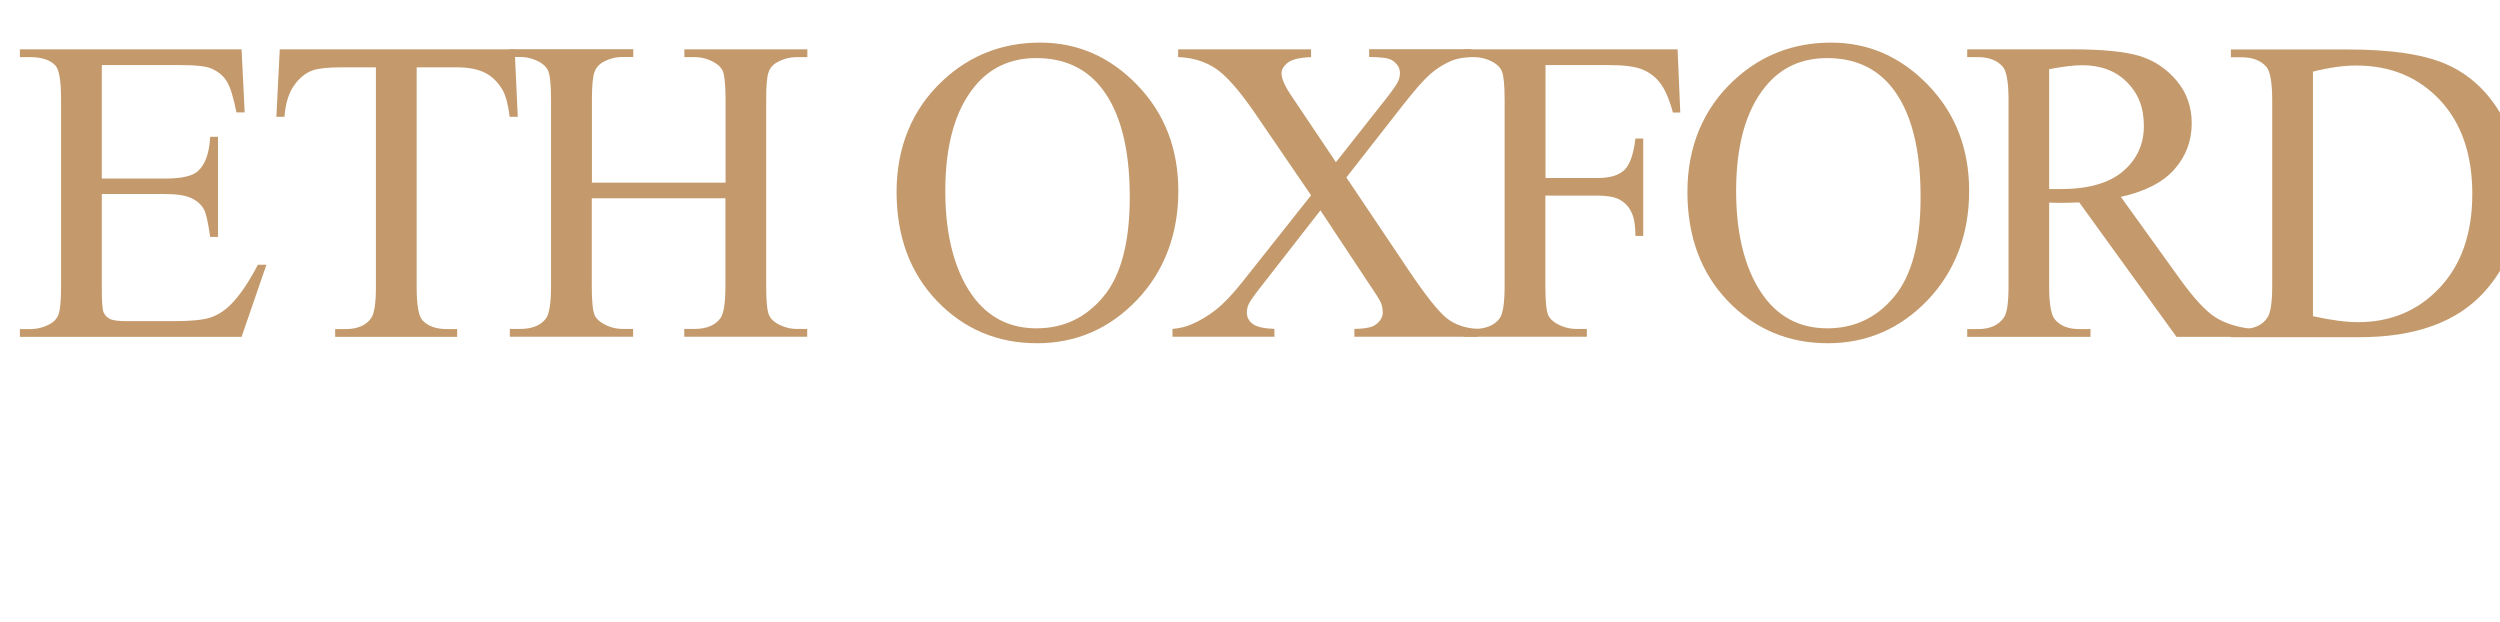 <svg width="744" height="185" viewBox="0 0 744 185" fill="none" xmlns="http://www.w3.org/2000/svg">
<g filter="url(#filter0_d_2222_1614)">
<path d="M24.385 6.649V40.459H43.192C48.052 40.459 51.349 39.74 52.955 38.261C55.153 36.317 56.378 32.936 56.632 28.034H58.956V57.829H56.632C56.04 53.645 55.448 50.982 54.857 49.799C54.096 48.32 52.87 47.178 51.138 46.333C49.405 45.488 46.742 45.065 43.192 45.065H24.385V73.297C24.385 77.1 24.555 79.382 24.893 80.228C25.231 81.031 25.822 81.707 26.668 82.172C27.513 82.637 29.119 82.89 31.443 82.89H45.981C50.8 82.89 54.349 82.552 56.505 81.876C58.703 81.2 60.816 79.89 62.802 77.903C65.422 75.283 68.085 71.353 70.832 66.112H73.368L65.972 87.581H0V85.257H3.043C5.072 85.257 6.973 84.792 8.791 83.82C10.143 83.144 11.073 82.13 11.538 80.777C12.002 79.425 12.256 76.678 12.256 72.494V16.876C12.256 11.467 11.707 8.086 10.608 6.86C9.086 5.17 6.551 4.324 3.043 4.324H0V2H65.972L66.901 20.765H64.45C63.563 16.242 62.591 13.157 61.534 11.467C60.478 9.776 58.872 8.508 56.758 7.621C55.068 6.987 52.11 6.691 47.841 6.691H24.343L24.385 6.649Z" fill="#C49A6C"/>
<path d="M147.244 2L148.174 22.075H145.765C145.3 18.525 144.666 16.031 143.863 14.51C142.553 12.059 140.821 10.283 138.665 9.1C136.51 7.959 133.636 7.367 130.128 7.367H118.083V72.747C118.083 77.988 118.633 81.284 119.774 82.594C121.38 84.37 123.831 85.257 127.17 85.257H130.128V87.581H93.825V85.257H96.868C100.502 85.257 103.038 84.158 104.559 81.96C105.489 80.608 105.954 77.523 105.954 72.747V7.367H95.684C91.669 7.367 88.838 7.663 87.147 8.255C84.95 9.058 83.09 10.579 81.526 12.861C79.963 15.144 79.033 18.186 78.737 22.075H76.328L77.342 2H147.202H147.244Z" fill="#C49A6C"/>
<path d="M170.24 41.68H210.009V17.21C210.009 12.815 209.756 9.941 209.206 8.546C208.784 7.49 207.896 6.602 206.544 5.841C204.726 4.827 202.825 4.32 200.796 4.32H197.753V1.995H234.352V4.32H231.309C229.281 4.32 227.379 4.785 225.562 5.757C224.209 6.433 223.28 7.447 222.815 8.8C222.308 10.152 222.096 12.941 222.096 17.168V72.405C222.096 76.758 222.35 79.589 222.899 80.984C223.322 82.04 224.167 82.928 225.477 83.689C227.337 84.703 229.281 85.21 231.267 85.21H234.31V87.534H197.711V85.21H200.754C204.261 85.21 206.797 84.196 208.403 82.125C209.46 80.773 209.967 77.518 209.967 72.405V46.329H170.198V72.405C170.198 76.758 170.451 79.589 171.001 80.984C171.424 82.04 172.311 82.928 173.663 83.689C175.481 84.703 177.383 85.21 179.411 85.21H182.496V87.534H145.812V85.21H148.855C152.405 85.21 154.941 84.196 156.547 82.125C157.561 80.773 158.069 77.518 158.069 72.405V17.168C158.069 12.772 157.815 9.898 157.266 8.504C156.843 7.447 155.998 6.56 154.688 5.799C152.828 4.785 150.884 4.278 148.898 4.278H145.855V1.953H182.539V4.278H179.453C177.425 4.278 175.523 4.742 173.706 5.714C172.396 6.391 171.508 7.405 171.001 8.757C170.494 10.11 170.24 12.899 170.24 17.125V41.595V41.68Z" fill="#C49A6C"/>
<path d="M303.676 0C314.791 0 324.427 4.226 332.541 12.636C340.698 21.089 344.755 31.612 344.755 44.206C344.755 56.801 340.655 68 332.457 76.579C324.258 85.159 314.326 89.47 302.662 89.47C290.997 89.47 280.981 85.286 272.951 76.918C264.921 68.55 260.906 57.688 260.906 44.418C260.906 31.147 265.513 19.737 274.811 11.157C282.84 3.719 292.476 0 303.634 0H303.676ZM302.492 4.607C294.843 4.607 288.673 7.438 284.066 13.144C278.318 20.201 275.402 30.556 275.402 44.206C275.402 57.857 278.403 68.93 284.362 76.453C288.969 82.158 295.012 85.032 302.535 85.032C310.565 85.032 317.2 81.905 322.44 75.608C327.681 69.353 330.301 59.463 330.301 45.939C330.301 31.317 327.427 20.37 321.637 13.186C316.988 7.48 310.607 4.607 302.45 4.607H302.492Z" fill="#C49A6C"/>
<path d="M394.779 40.158L413.163 67.544C418.235 75.109 422.039 79.885 424.49 81.914C426.941 83.9 430.068 84.999 433.872 85.21V87.534H397.146V85.21C399.597 85.168 401.415 84.914 402.556 84.449C403.443 84.069 404.162 83.477 404.753 82.717C405.303 81.956 405.599 81.153 405.599 80.35C405.599 79.378 405.429 78.406 405.049 77.434C404.753 76.715 403.612 74.856 401.584 71.897L387.045 49.921L369.126 72.912C367.224 75.363 366.083 76.969 365.703 77.814C365.322 78.617 365.153 79.505 365.153 80.35C365.153 81.702 365.703 82.801 366.844 83.689C367.985 84.576 370.14 85.083 373.352 85.21V87.534H343.008V85.21C345.163 84.999 347.023 84.576 348.544 83.9C351.165 82.801 353.616 81.322 355.982 79.462C358.349 77.603 361.012 74.771 364.055 70.925L384.256 45.441L367.393 20.76C362.787 14.082 358.899 9.687 355.729 7.616C352.517 5.545 348.84 4.447 344.698 4.32V1.995H384.256V4.32C380.875 4.447 378.593 4.996 377.325 5.968C376.099 6.94 375.465 7.997 375.465 9.18C375.465 10.744 376.48 13.026 378.508 15.984L391.652 35.594L406.866 16.322C408.641 14.04 409.698 12.476 410.121 11.631C410.501 10.786 410.712 9.941 410.712 9.053C410.712 8.166 410.459 7.405 409.952 6.729C409.318 5.841 408.515 5.207 407.543 4.869C406.571 4.531 404.584 4.32 401.541 4.278V1.953H431.886V4.278C429.477 4.404 427.533 4.785 426.011 5.419C423.729 6.391 421.658 7.701 419.756 9.349C417.855 10.997 415.192 14.04 411.727 18.436L394.737 40.158H394.779Z" fill="#C49A6C"/>
<path d="M454.029 6.649V40.29H469.624C473.216 40.29 475.837 39.487 477.485 37.923C479.133 36.359 480.232 33.232 480.781 28.541H483.106V57.533H480.781C480.781 54.194 480.316 51.785 479.471 50.221C478.668 48.658 477.527 47.517 476.048 46.714C474.611 45.953 472.456 45.53 469.582 45.53H453.987V72.409C453.987 76.762 454.241 79.594 454.79 80.989C455.213 82.045 456.1 82.933 457.452 83.693C459.312 84.708 461.256 85.215 463.242 85.215H466.328V87.539H429.602V85.215H432.644C436.195 85.215 438.73 84.2 440.336 82.13C441.351 80.777 441.858 77.523 441.858 72.409V17.13C441.858 12.777 441.604 9.945 441.055 8.551C440.632 7.494 439.787 6.607 438.477 5.846C436.659 4.832 434.715 4.324 432.687 4.324H429.644V2H493.333L494.136 20.807H491.939C490.84 16.792 489.572 13.876 488.135 12.016C486.698 10.157 484.881 8.804 482.768 7.959C480.655 7.114 477.358 6.691 472.878 6.691H453.987L454.029 6.649Z" fill="#C49A6C"/>
<path d="M539.027 0C550.142 0 559.778 4.226 567.893 12.636C576.049 21.089 580.106 31.612 580.106 44.206C580.106 56.801 576.007 68 567.808 76.579C559.609 85.159 549.678 89.47 538.013 89.47C526.349 89.47 516.332 85.286 508.303 76.918C500.273 68.55 496.258 57.688 496.258 44.418C496.258 31.147 500.864 19.737 510.162 11.157C518.192 3.719 527.828 0 539.027 0ZM537.844 4.607C530.195 4.607 524.024 7.438 519.418 13.144C513.67 20.201 510.754 30.556 510.754 44.206C510.754 57.857 513.754 68.93 519.713 76.453C524.32 82.158 530.364 85.032 537.886 85.032C545.916 85.032 552.551 81.905 557.792 75.608C563.032 69.31 565.653 59.463 565.653 45.939C565.653 31.317 562.779 20.37 556.989 13.186C552.34 7.48 545.958 4.607 537.802 4.607H537.844Z" fill="#C49A6C"/>
<path d="M664.682 87.581H641.818L612.868 47.559C610.713 47.643 608.98 47.686 607.628 47.686C607.079 47.686 606.487 47.686 605.853 47.686C605.219 47.686 604.585 47.643 603.909 47.601V72.451C603.909 77.819 604.501 81.2 605.684 82.468C607.29 84.327 609.699 85.257 612.868 85.257H616.207V87.581H579.523V85.257H582.735C586.37 85.257 588.948 84.074 590.512 81.707C591.399 80.397 591.822 77.312 591.822 72.409V17.13C591.822 11.763 591.23 8.382 590.047 7.114C588.399 5.254 585.947 4.324 582.735 4.324H579.523V2H610.713C619.8 2 626.519 2.676 630.83 3.986C635.141 5.296 638.818 7.748 641.818 11.298C644.819 14.848 646.34 19.074 646.34 24.019C646.34 29.259 644.608 33.866 641.184 37.712C637.761 41.6 632.436 44.305 625.251 45.911L642.917 70.465C646.974 76.086 650.44 79.847 653.314 81.707C656.23 83.567 659.991 84.75 664.682 85.257V87.581ZM603.909 43.586C604.712 43.586 605.388 43.586 605.98 43.586C606.571 43.586 607.036 43.586 607.417 43.586C615.573 43.586 621.744 41.811 625.885 38.303C630.027 34.753 632.098 30.274 632.098 24.779C632.098 19.285 630.407 15.101 627.069 11.763C623.73 8.424 619.292 6.733 613.798 6.733C611.347 6.733 608.051 7.114 603.909 7.917V43.502V43.586Z" fill="#C49A6C"/>
<path d="M657.992 87.586V85.262H661.204C664.839 85.262 667.375 84.121 668.896 81.796C669.826 80.401 670.291 77.274 670.291 72.456V17.177C670.291 11.852 669.699 8.471 668.516 7.161C666.867 5.301 664.416 4.371 661.204 4.371H657.992V2.047H692.817C705.622 2.047 715.342 3.484 722.02 6.4C728.697 9.316 734.065 14.134 738.122 20.938C742.179 27.7 744.208 35.519 744.208 44.436C744.208 56.354 740.573 66.286 733.346 74.273C725.232 83.191 712.849 87.671 696.24 87.671H657.992V87.586ZM682.42 81.416C687.745 82.599 692.225 83.191 695.859 83.191C705.622 83.191 713.736 79.767 720.16 72.921C726.584 66.075 729.838 56.777 729.838 45.028C729.838 33.279 726.626 23.896 720.16 17.05C713.736 10.246 705.453 6.823 695.352 6.823C691.549 6.823 687.238 7.414 682.42 8.64V81.416Z" fill="#C49A6C"/>
<path d="M2.518 157.646C2.389 157.516 2.324 157.273 2.324 156.917C2.324 156.463 2.389 156.236 2.518 156.236C2.81 156.236 3.199 156.204 3.685 156.139C4.171 156.042 4.625 155.912 5.046 155.75C5.468 155.588 5.711 155.426 5.776 155.264C5.905 154.81 5.986 154.227 6.019 153.514C6.083 152.801 6.116 151.942 6.116 150.937V132.075C6.116 131.07 6.083 130.211 6.019 129.498C5.986 128.753 5.905 128.169 5.776 127.748C5.711 127.553 5.468 127.391 5.046 127.262C4.625 127.1 4.171 126.97 3.685 126.873C3.199 126.776 2.81 126.727 2.518 126.727C2.389 126.727 2.324 126.516 2.324 126.095C2.324 125.706 2.389 125.447 2.518 125.317C2.81 125.317 3.296 125.35 3.977 125.414C4.69 125.447 5.451 125.495 6.262 125.56C7.072 125.593 7.769 125.609 8.352 125.609C9.389 125.609 10.426 125.576 11.463 125.512C12.501 125.414 13.343 125.35 13.991 125.317C14.056 125.447 14.072 125.722 14.04 126.144C14.04 126.533 13.991 126.727 13.894 126.727C13.7 126.727 13.359 126.792 12.873 126.921C12.387 127.019 11.933 127.148 11.512 127.31C11.091 127.44 10.848 127.586 10.783 127.748C10.491 128.85 10.345 130.357 10.345 132.269V139.513L10.443 139.658C12.031 139.691 13.44 139.723 14.672 139.756C15.904 139.756 16.957 139.756 17.832 139.756C18.772 139.756 19.841 139.756 21.041 139.756C22.24 139.723 23.569 139.691 25.027 139.658C25.092 139.594 25.124 139.529 25.124 139.464V132.075C25.124 131.07 25.092 130.211 25.027 129.498C24.994 128.753 24.913 128.169 24.784 127.748C24.719 127.553 24.476 127.391 24.055 127.262C23.633 127.1 23.18 126.97 22.693 126.873C22.207 126.776 21.818 126.727 21.527 126.727C21.397 126.727 21.332 126.516 21.332 126.095C21.332 125.706 21.397 125.447 21.527 125.317C21.786 125.317 22.272 125.35 22.985 125.414C23.698 125.447 24.46 125.495 25.27 125.56C26.113 125.593 26.826 125.609 27.409 125.609C28.446 125.609 29.467 125.576 30.472 125.512C31.476 125.414 32.303 125.35 32.951 125.317C33.016 125.576 33.048 125.82 33.048 126.046C33.048 126.5 32.983 126.727 32.854 126.727C32.659 126.727 32.319 126.792 31.833 126.921C31.347 127.019 30.893 127.148 30.472 127.31C30.05 127.44 29.807 127.586 29.742 127.748C29.613 128.266 29.516 128.898 29.451 129.644C29.386 130.389 29.354 131.264 29.354 132.269V150.743C29.354 151.747 29.386 152.622 29.451 153.368C29.516 154.113 29.613 154.745 29.742 155.264C29.807 155.393 30.05 155.539 30.472 155.701C30.893 155.863 31.347 155.993 31.833 156.09C32.319 156.187 32.659 156.236 32.854 156.236C32.983 156.236 33.048 156.479 33.048 156.965C33.048 157.16 33.016 157.387 32.951 157.646C31.331 157.581 30.05 157.532 29.11 157.5C28.203 157.435 27.636 157.403 27.409 157.403L21.527 157.646C21.397 157.516 21.332 157.241 21.332 156.819C21.332 156.43 21.397 156.236 21.527 156.236C21.818 156.236 22.207 156.204 22.693 156.139C23.18 156.042 23.633 155.912 24.055 155.75C24.476 155.588 24.719 155.426 24.784 155.264C24.913 154.81 24.994 154.227 25.027 153.514C25.092 152.801 25.124 151.942 25.124 150.937V142.381L25.027 142.186C23.504 142.154 22.142 142.138 20.943 142.138C19.744 142.105 18.707 142.089 17.832 142.089C12.841 142.089 10.345 142.17 10.345 142.332V150.743C10.345 152.622 10.491 154.129 10.783 155.264C10.848 155.393 11.091 155.539 11.512 155.701C11.933 155.863 12.387 155.993 12.873 156.09C13.359 156.187 13.7 156.236 13.894 156.236C13.991 156.236 14.04 156.43 14.04 156.819C14.072 157.208 14.056 157.484 13.991 157.646C12.371 157.581 11.091 157.532 10.151 157.5C9.211 157.435 8.611 157.403 8.352 157.403L2.518 157.646ZM41.896 157.84C40.405 157.84 39.174 157.451 38.201 156.674C37.229 155.863 36.743 154.664 36.743 153.076C36.743 151.131 38.007 149.511 40.535 148.215C41.637 147.664 42.723 147.226 43.792 146.902C44.894 146.578 45.996 146.205 47.098 145.784C47.39 145.687 47.535 145.444 47.535 145.055V141.409C47.535 140.371 47.211 139.577 46.563 139.026C45.915 138.443 45.137 138.151 44.23 138.151C43.257 138.151 42.447 138.492 41.799 139.172C41.151 139.821 40.827 140.679 40.827 141.749C40.827 142.883 40.162 143.45 38.833 143.45C37.894 143.45 37.262 143.143 36.938 142.527C36.938 141.846 37.213 141.149 37.764 140.436C38.347 139.691 39.093 139.01 40 138.394C40.908 137.779 41.896 137.276 42.966 136.887C44.068 136.499 45.153 136.304 46.223 136.304C48.005 136.304 49.285 136.742 50.063 137.617C50.841 138.459 51.23 139.837 51.23 141.749V152.979C51.23 153.659 51.408 154.227 51.765 154.68C52.121 155.134 52.608 155.361 53.223 155.361C53.645 155.361 54.212 155.134 54.925 154.68C55.054 154.68 55.119 154.81 55.119 155.069C55.119 155.491 55.038 155.831 54.876 156.09C53.547 157.225 52.413 157.792 51.473 157.792C50.728 157.792 50.015 157.484 49.334 156.868C48.654 156.252 48.184 155.604 47.924 154.923C47.762 155.053 47.552 155.231 47.292 155.458C47.066 155.653 46.871 155.815 46.709 155.944C46.028 156.463 45.283 156.917 44.473 157.306C43.695 157.662 42.836 157.84 41.896 157.84ZM43.743 155.069C44.651 155.069 45.51 154.81 46.32 154.291C47.13 153.773 47.535 153.222 47.535 152.639V147.631C46.693 147.955 45.883 148.247 45.105 148.506C44.359 148.766 43.76 148.976 43.306 149.138C42.723 149.365 42.155 149.77 41.604 150.354C41.086 150.937 40.827 151.601 40.827 152.347C40.827 153.319 41.118 154.016 41.702 154.437C42.318 154.859 42.998 155.069 43.743 155.069ZM67.03 157.792C65.247 157.792 63.611 157.322 62.12 156.382C60.629 155.442 59.43 154.194 58.522 152.639C57.647 151.05 57.21 149.284 57.21 147.34C57.21 145.33 57.566 143.499 58.279 141.846C59.025 140.161 60.094 138.816 61.488 137.811C62.914 136.806 64.632 136.304 66.641 136.304C70.206 136.304 72.669 137.131 74.03 138.783C74.03 140.955 73.431 142.041 72.232 142.041C71.681 142.041 71.259 141.927 70.968 141.7C70.676 141.441 70.303 140.987 69.85 140.339C68.845 138.848 67.646 138.103 66.252 138.103C64.923 138.103 63.708 138.735 62.606 139.999C61.536 141.263 61.002 143.143 61.002 145.638C61.002 148.231 61.634 150.386 62.898 152.104C64.194 153.822 65.977 154.68 68.245 154.68C69.606 154.68 70.741 154.486 71.648 154.097C72.588 153.676 73.269 153.303 73.69 152.979L74.03 152.736C74.225 152.736 74.322 152.946 74.322 153.368C74.322 153.595 74.225 153.886 74.03 154.243C73.382 155.15 72.426 155.977 71.162 156.722C69.898 157.435 68.521 157.792 67.03 157.792ZM75.975 157.646C75.845 157.516 75.781 157.241 75.781 156.819C75.781 156.43 75.845 156.236 75.975 156.236C76.234 156.236 76.591 156.187 77.044 156.09C77.498 155.993 77.919 155.863 78.308 155.701C78.697 155.539 78.908 155.393 78.94 155.264C79.07 154.81 79.151 154.291 79.183 153.708C79.248 153.125 79.281 152.509 79.281 151.861V130.811C79.281 129.709 79.183 128.672 78.989 127.699C78.859 127.181 78.033 126.921 76.51 126.921H76.072C75.878 126.921 75.781 126.743 75.781 126.387C75.781 125.868 75.878 125.609 76.072 125.609C77.725 125.447 79.119 125.188 80.253 124.831C81.387 124.442 82.165 124.134 82.587 123.907L82.83 123.762H82.927C83.056 123.762 83.186 123.859 83.316 124.053C83.445 124.215 83.526 124.377 83.559 124.539C83.202 125.609 83.024 127.019 83.024 128.769V145.784C83.672 145.654 84.077 145.508 84.239 145.346L86.476 143.45L88.226 141.992C88.777 141.538 89.247 141.117 89.636 140.728C90.057 140.339 90.268 139.983 90.268 139.658C90.268 139.237 89.911 139.01 89.198 138.978C88.55 138.945 88.177 138.881 88.08 138.783C87.821 138.135 87.837 137.763 88.129 137.665H91.969C93.103 137.665 94.027 137.633 94.74 137.568C95.453 137.503 96.312 137.455 97.317 137.422C97.511 137.455 97.592 137.698 97.56 138.151C97.527 138.573 97.43 138.783 97.268 138.783C97.009 138.783 96.636 138.832 96.15 138.929C95.696 139.026 95.259 139.14 94.837 139.27C94.416 139.367 94.108 139.48 93.914 139.61C93.557 139.804 92.941 140.226 92.066 140.874C91.224 141.522 90.316 142.267 89.344 143.11C88.372 143.92 87.497 144.714 86.719 145.492C89.214 148.15 91.159 150.289 92.552 151.909C93.978 153.53 94.902 154.535 95.323 154.923C95.874 155.377 96.571 155.734 97.414 155.993C98.257 156.22 98.856 156.333 99.213 156.333C99.342 156.333 99.407 156.593 99.407 157.111C99.407 157.435 99.391 157.613 99.359 157.646L94.059 157.403L89.004 157.646C88.874 157.516 88.809 157.257 88.809 156.868C88.809 156.512 88.874 156.333 89.004 156.333C89.328 156.333 89.7 156.268 90.122 156.139C90.543 156.009 90.754 155.863 90.754 155.701C90.754 155.636 90.737 155.588 90.705 155.555L83.607 147.874L83.024 148.02V150.937C83.024 152.007 83.056 152.914 83.121 153.659C83.219 154.372 83.316 154.907 83.413 155.264C83.478 155.393 83.705 155.539 84.094 155.701C84.483 155.863 84.904 155.993 85.358 156.09C85.811 156.187 86.135 156.236 86.33 156.236C86.427 156.236 86.492 156.43 86.524 156.819C86.557 157.208 86.54 157.484 86.476 157.646L81.274 157.403L75.975 157.646ZM106.262 157.84C104.771 157.84 103.539 157.451 102.567 156.674C101.595 155.863 101.109 154.664 101.109 153.076C101.109 151.131 102.373 149.511 104.901 148.215C106.002 147.664 107.088 147.226 108.158 146.902C109.26 146.578 110.362 146.205 111.464 145.784C111.755 145.687 111.901 145.444 111.901 145.055V141.409C111.901 140.371 111.577 139.577 110.929 139.026C110.281 138.443 109.503 138.151 108.595 138.151C107.623 138.151 106.813 138.492 106.165 139.172C105.516 139.821 105.192 140.679 105.192 141.749C105.192 142.883 104.528 143.45 103.199 143.45C102.259 143.45 101.627 143.143 101.303 142.527C101.303 141.846 101.579 141.149 102.13 140.436C102.713 139.691 103.458 139.01 104.366 138.394C105.273 137.779 106.262 137.276 107.331 136.887C108.433 136.499 109.519 136.304 110.588 136.304C112.371 136.304 113.651 136.742 114.429 137.617C115.207 138.459 115.596 139.837 115.596 141.749V152.979C115.596 153.659 115.774 154.227 116.131 154.68C116.487 155.134 116.973 155.361 117.589 155.361C118.01 155.361 118.577 155.134 119.29 154.68C119.42 154.68 119.485 154.81 119.485 155.069C119.485 155.491 119.404 155.831 119.242 156.09C117.913 157.225 116.779 157.792 115.839 157.792C115.093 157.792 114.38 157.484 113.7 156.868C113.019 156.252 112.549 155.604 112.29 154.923C112.128 155.053 111.917 155.231 111.658 155.458C111.431 155.653 111.237 155.815 111.075 155.944C110.394 156.463 109.649 156.917 108.838 157.306C108.061 157.662 107.202 157.84 106.262 157.84ZM108.109 155.069C109.017 155.069 109.875 154.81 110.686 154.291C111.496 153.773 111.901 153.222 111.901 152.639V147.631C111.058 147.955 110.248 148.247 109.47 148.506C108.725 148.766 108.125 148.976 107.672 149.138C107.088 149.365 106.521 149.77 105.97 150.354C105.452 150.937 105.192 151.601 105.192 152.347C105.192 153.319 105.484 154.016 106.067 154.437C106.683 154.859 107.364 155.069 108.109 155.069ZM129.354 157.84C127.733 157.84 126.372 157.306 125.27 156.236C124.201 155.167 123.666 153.643 123.666 151.666V139.318H120.846C120.684 139.318 120.603 138.978 120.603 138.297C120.603 138.103 120.619 137.989 120.652 137.957C121.624 137.503 122.645 136.644 123.714 135.38C124.46 134.505 125.011 133.744 125.367 133.096C125.756 132.447 125.951 132.058 125.951 131.929C126.923 131.929 127.409 132.01 127.409 132.172V136.985L131.25 137.033H133.972C134.231 137.033 134.361 137.179 134.361 137.471C134.361 138.087 134.199 138.702 133.875 139.318H127.409V151.229C127.409 152.525 127.733 153.562 128.381 154.34C129.062 155.118 129.937 155.507 131.007 155.507C132.011 155.507 133.016 155.199 134.021 154.583C134.118 154.518 134.264 154.664 134.458 155.021C134.653 155.345 134.734 155.523 134.701 155.555C134.215 156.074 133.47 156.593 132.465 157.111C131.46 157.597 130.423 157.84 129.354 157.84ZM136.111 157.646C135.981 157.516 135.917 157.241 135.917 156.819C135.917 156.43 135.981 156.236 136.111 156.236C136.37 156.236 136.727 156.187 137.181 156.09C137.634 155.993 138.056 155.863 138.445 155.701C138.833 155.539 139.044 155.393 139.077 155.264C139.303 154.389 139.417 153.271 139.417 151.909V130.811C139.417 129.709 139.32 128.672 139.125 127.699C138.996 127.181 138.169 126.921 136.646 126.921H136.208C136.014 126.921 135.917 126.743 135.917 126.387C135.917 125.868 136.014 125.609 136.208 125.609C137.861 125.447 139.255 125.188 140.389 124.831C141.524 124.442 142.301 124.134 142.723 123.907L142.966 123.762H143.063C143.193 123.762 143.322 123.859 143.452 124.053C143.582 124.215 143.663 124.377 143.695 124.539C143.338 125.609 143.16 127.019 143.16 128.769V139.415C143.16 139.545 143.193 139.61 143.257 139.61C143.29 139.61 143.338 139.577 143.403 139.513C143.889 138.994 144.505 138.492 145.251 138.006C146.028 137.487 146.855 137.066 147.73 136.742C148.605 136.385 149.431 136.207 150.209 136.207C152.381 136.207 153.936 136.985 154.876 138.54C155.816 140.096 156.286 142.494 156.286 145.735V150.986C156.286 151.893 156.319 152.703 156.383 153.416C156.448 154.129 156.545 154.745 156.675 155.264C156.74 155.393 156.967 155.539 157.356 155.701C157.745 155.863 158.166 155.993 158.62 156.09C159.073 156.187 159.397 156.236 159.592 156.236C159.689 156.236 159.754 156.43 159.786 156.819C159.819 157.208 159.803 157.484 159.738 157.646L154.536 157.403L149.431 157.646C149.302 157.516 149.237 157.241 149.237 156.819C149.237 156.43 149.302 156.236 149.431 156.236C149.691 156.236 150.031 156.187 150.452 156.09C150.874 155.993 151.263 155.863 151.619 155.701C151.976 155.539 152.17 155.393 152.202 155.264C152.332 154.81 152.413 154.291 152.446 153.708C152.51 153.125 152.543 152.509 152.543 151.861V146.708C152.543 144.698 152.365 143.159 152.008 142.089C151.652 140.987 151.101 140.226 150.355 139.804C149.61 139.383 148.654 139.172 147.487 139.172C146.839 139.172 146.174 139.367 145.494 139.756C144.845 140.112 144.295 140.534 143.841 141.02C143.387 141.506 143.16 141.943 143.16 142.332V150.937C143.16 151.877 143.193 152.703 143.257 153.416C143.322 154.129 143.419 154.745 143.549 155.264C143.614 155.393 143.841 155.539 144.23 155.701C144.619 155.863 145.04 155.993 145.494 156.09C145.947 156.187 146.272 156.236 146.466 156.236C146.563 156.236 146.628 156.43 146.66 156.819C146.693 157.208 146.677 157.484 146.612 157.646L141.41 157.403L136.111 157.646ZM173.253 157.84C171.308 157.84 169.525 157.354 167.905 156.382C166.285 155.41 164.988 154.097 164.016 152.444C163.076 150.791 162.606 148.976 162.606 146.999C162.606 144.99 163.06 143.175 163.967 141.554C164.907 139.934 166.171 138.654 167.759 137.714C169.347 136.742 171.146 136.255 173.155 136.255C175.1 136.255 176.866 136.742 178.454 137.714C180.075 138.686 181.355 139.983 182.295 141.603C183.267 143.224 183.753 145.022 183.753 146.999C183.753 148.976 183.283 150.791 182.344 152.444C181.404 154.097 180.14 155.41 178.552 156.382C176.996 157.354 175.23 157.84 173.253 157.84ZM173.69 155.944C174.857 155.944 175.878 155.572 176.753 154.826C177.628 154.081 178.308 153.076 178.795 151.812C179.313 150.548 179.572 149.171 179.572 147.68C179.572 145.93 179.248 144.342 178.6 142.916C177.952 141.457 177.093 140.307 176.024 139.464C174.987 138.589 173.852 138.151 172.621 138.151C171.486 138.151 170.465 138.524 169.558 139.27C168.683 139.983 168.002 140.955 167.516 142.186C167.03 143.386 166.787 144.747 166.787 146.27C166.787 148.02 167.095 149.641 167.711 151.131C168.359 152.59 169.201 153.757 170.238 154.632C171.308 155.507 172.459 155.944 173.69 155.944ZM187.205 157.646C187.075 157.516 187.01 157.241 187.01 156.819C187.01 156.43 187.075 156.236 187.205 156.236C187.464 156.236 187.821 156.187 188.274 156.09C188.728 155.993 189.15 155.863 189.538 155.701C189.927 155.539 190.138 155.393 190.17 155.264C190.3 154.81 190.381 154.291 190.414 153.708C190.478 153.125 190.511 152.509 190.511 151.861V142.673C190.511 141.441 190.284 140.566 189.83 140.047C189.506 139.658 189.117 139.399 188.663 139.27C188.242 139.14 187.853 139.075 187.497 139.075C187.173 139.043 187.01 138.994 187.01 138.929C187.01 138.151 187.108 137.746 187.302 137.714C189.02 137.455 190.414 137.228 191.483 137.033C192.553 136.806 193.217 136.661 193.476 136.596L194.254 136.401C194.384 136.369 194.465 136.499 194.497 136.79C194.53 137.082 194.53 137.293 194.497 137.422C194.432 137.876 194.384 138.265 194.351 138.589C194.319 138.913 194.303 139.172 194.303 139.367C194.303 139.496 194.335 139.561 194.4 139.561C194.432 139.561 194.481 139.529 194.546 139.464C195.291 138.686 196.296 137.957 197.56 137.276C198.856 136.563 200.088 136.207 201.255 136.207C203.523 136.207 205.111 137.017 206.019 138.638C206.926 140.258 207.38 142.883 207.38 146.513V150.937C207.38 151.877 207.412 152.703 207.477 153.416C207.542 154.129 207.639 154.745 207.769 155.264C207.834 155.393 208.061 155.539 208.45 155.701C208.838 155.863 209.26 155.993 209.713 156.09C210.167 156.187 210.491 156.236 210.686 156.236C210.783 156.236 210.848 156.43 210.88 156.819C210.913 157.208 210.896 157.484 210.832 157.646L205.63 157.403L200.525 157.646C200.396 157.516 200.331 157.241 200.331 156.819C200.331 156.43 200.396 156.236 200.525 156.236C200.785 156.236 201.125 156.187 201.546 156.09C201.968 155.993 202.356 155.863 202.713 155.701C203.069 155.539 203.264 155.393 203.296 155.264C203.426 154.81 203.507 154.291 203.539 153.708C203.604 153.125 203.637 152.509 203.637 151.861V146.999C203.637 143.985 203.248 141.927 202.47 140.825C201.692 139.723 200.428 139.172 198.678 139.172C197.997 139.172 197.317 139.367 196.636 139.756C195.956 140.112 195.388 140.534 194.935 141.02C194.481 141.506 194.254 141.96 194.254 142.381V150.937C194.254 151.877 194.286 152.703 194.351 153.416C194.416 154.129 194.513 154.745 194.643 155.264C194.708 155.393 194.935 155.539 195.324 155.701C195.712 155.863 196.134 155.993 196.588 156.09C197.041 156.187 197.365 156.236 197.56 156.236C197.657 156.236 197.722 156.43 197.754 156.819C197.787 157.208 197.771 157.484 197.706 157.646L192.504 157.403L187.205 157.646ZM215.256 165.424C215.126 165.424 214.899 165.295 214.575 165.035C214.283 164.776 214.137 164.549 214.137 164.355C214.137 164.257 214.316 164.047 214.672 163.723C215.029 163.399 215.45 162.977 215.936 162.459C216.422 161.973 216.844 161.357 217.2 160.611C217.557 159.898 217.735 159.088 217.735 158.181C217.735 157.597 217.492 156.803 217.006 155.798C216.52 154.761 216.276 154.097 216.276 153.805C216.276 153.092 216.633 152.493 217.346 152.007C218.059 151.488 218.869 151.229 219.777 151.229C220.263 151.229 220.652 151.294 220.943 151.423C221.365 152.039 221.575 153.076 221.575 154.535C221.575 156.609 221.008 158.553 219.874 160.368C218.74 162.183 217.216 163.869 215.304 165.424H215.256ZM246.174 157.792C244.392 157.792 242.788 157.306 241.362 156.333C239.968 155.361 238.866 154.081 238.056 152.493C237.278 150.905 236.889 149.203 236.889 147.388C236.889 144.86 237.359 142.511 238.299 140.339C239.239 138.135 240.519 136.126 242.139 134.311C243.76 132.464 245.607 130.843 247.681 129.449C249.756 128.056 251.927 126.921 254.196 126.046C254.39 126.046 254.617 126.225 254.876 126.581C255.168 126.938 255.314 127.197 255.314 127.359C252.041 128.785 249.253 130.519 246.952 132.561C244.684 134.57 243.112 137.179 242.237 140.388C242.204 140.712 242.22 140.874 242.285 140.874L242.431 140.777C242.755 140.517 243.241 140.258 243.889 139.999C244.538 139.707 245.234 139.464 245.98 139.27C246.758 139.075 247.471 138.978 248.119 138.978C249.642 138.978 251.003 139.432 252.203 140.339C253.402 141.214 254.358 142.348 255.071 143.742C255.784 145.103 256.14 146.529 256.14 148.02C256.14 149.803 255.67 151.439 254.731 152.93C253.823 154.421 252.608 155.604 251.084 156.479C249.561 157.354 247.924 157.792 246.174 157.792ZM246.758 155.896C248.184 155.896 249.432 155.28 250.501 154.048C251.571 152.784 252.105 151.115 252.105 149.041C252.105 146.837 251.571 145.022 250.501 143.596C249.464 142.17 247.924 141.457 245.883 141.457C245.008 141.457 244.165 141.7 243.355 142.186C242.544 142.64 242.026 143.126 241.799 143.645C241.378 144.65 241.135 145.865 241.07 147.291C241.07 148.782 241.313 150.192 241.799 151.52C242.318 152.817 242.998 153.87 243.841 154.68C244.716 155.491 245.688 155.896 246.758 155.896ZM267.856 157.84C266.236 157.84 264.875 157.306 263.773 156.236C262.703 155.167 262.169 153.643 262.169 151.666V139.318H259.349C259.187 139.318 259.106 138.978 259.106 138.297C259.106 138.103 259.122 137.989 259.154 137.957C260.127 137.503 261.148 136.644 262.217 135.38C262.963 134.505 263.514 133.744 263.87 133.096C264.259 132.447 264.453 132.058 264.453 131.929C265.426 131.929 265.912 132.01 265.912 132.172V136.985L269.752 137.033H272.475C272.734 137.033 272.864 137.179 272.864 137.471C272.864 138.087 272.702 138.702 272.378 139.318H265.912V151.229C265.912 152.525 266.236 153.562 266.884 154.34C267.565 155.118 268.44 155.507 269.509 155.507C270.514 155.507 271.519 155.199 272.523 154.583C272.621 154.518 272.767 154.664 272.961 155.021C273.155 155.345 273.236 155.523 273.204 155.555C272.718 156.074 271.972 156.593 270.968 157.111C269.963 157.597 268.926 157.84 267.856 157.84ZM274.614 157.646C274.484 157.516 274.419 157.241 274.419 156.819C274.419 156.43 274.484 156.236 274.614 156.236C274.873 156.236 275.23 156.187 275.683 156.09C276.137 155.993 276.558 155.863 276.947 155.701C277.336 155.539 277.547 155.393 277.579 155.264C277.806 154.389 277.92 153.271 277.92 151.909V130.811C277.92 129.709 277.822 128.672 277.628 127.699C277.498 127.181 276.672 126.921 275.149 126.921H274.711C274.517 126.921 274.419 126.743 274.419 126.387C274.419 125.868 274.517 125.609 274.711 125.609C276.364 125.447 277.758 125.188 278.892 124.831C280.026 124.442 280.804 124.134 281.225 123.907L281.469 123.762H281.566C281.695 123.762 281.825 123.859 281.955 124.053C282.084 124.215 282.165 124.377 282.198 124.539C281.841 125.609 281.663 127.019 281.663 128.769V139.415C281.663 139.545 281.695 139.61 281.76 139.61C281.793 139.61 281.841 139.577 281.906 139.513C282.392 138.994 283.008 138.492 283.753 138.006C284.531 137.487 285.358 137.066 286.233 136.742C287.108 136.385 287.934 136.207 288.712 136.207C290.884 136.207 292.439 136.985 293.379 138.54C294.319 140.096 294.789 142.494 294.789 145.735V150.986C294.789 151.893 294.821 152.703 294.886 153.416C294.951 154.129 295.048 154.745 295.178 155.264C295.243 155.393 295.469 155.539 295.858 155.701C296.247 155.863 296.669 155.993 297.122 156.09C297.576 156.187 297.9 156.236 298.095 156.236C298.192 156.236 298.257 156.43 298.289 156.819C298.322 157.208 298.305 157.484 298.241 157.646L293.039 157.403L287.934 157.646C287.805 157.516 287.74 157.241 287.74 156.819C287.74 156.43 287.805 156.236 287.934 156.236C288.194 156.236 288.534 156.187 288.955 156.09C289.376 155.993 289.765 155.863 290.122 155.701C290.478 155.539 290.673 155.393 290.705 155.264C290.835 154.81 290.916 154.291 290.948 153.708C291.013 153.125 291.046 152.509 291.046 151.861V146.708C291.046 144.698 290.867 143.159 290.511 142.089C290.154 140.987 289.603 140.226 288.858 139.804C288.112 139.383 287.156 139.172 285.99 139.172C285.341 139.172 284.677 139.367 283.996 139.756C283.348 140.112 282.797 140.534 282.344 141.02C281.89 141.506 281.663 141.943 281.663 142.332V150.937C281.663 151.877 281.695 152.703 281.76 153.416C281.825 154.129 281.922 154.745 282.052 155.264C282.117 155.393 282.344 155.539 282.732 155.701C283.121 155.863 283.543 155.993 283.996 156.09C284.45 156.187 284.774 156.236 284.969 156.236C285.066 156.236 285.131 156.43 285.163 156.819C285.196 157.208 285.179 157.484 285.115 157.646L279.913 157.403L274.614 157.646ZM302.47 147.826C302.243 147.826 302.13 147.647 302.13 147.291C302.13 145.638 302.324 144.812 302.713 144.812L314.526 144.228C314.721 144.228 314.818 144.374 314.818 144.666C314.818 144.925 314.786 145.363 314.721 145.978C314.656 146.594 314.526 146.999 314.332 147.194L314.186 147.291L302.47 147.826ZM329.159 157.938C326.469 157.938 324.282 157.208 322.596 155.75C320.944 154.291 320.117 152.379 320.117 150.013C320.117 148.49 320.684 147.064 321.819 145.735C322.953 144.374 324.492 143.143 326.437 142.041C326.599 141.943 326.599 141.846 326.437 141.749C325.173 141.003 324.022 139.966 322.985 138.638C321.981 137.276 321.478 135.786 321.478 134.165C321.478 132.771 321.851 131.475 322.596 130.276C323.342 129.077 324.33 128.104 325.562 127.359C326.793 126.614 328.122 126.241 329.548 126.241C331.039 126.241 332.384 126.549 333.583 127.165C334.782 127.78 335.739 128.639 336.452 129.741C337.165 130.843 337.521 132.139 337.521 133.63C337.521 136.126 335.706 138.508 332.076 140.777C331.947 140.874 331.947 140.971 332.076 141.068C333.146 141.684 334.167 142.429 335.139 143.305C336.111 144.147 336.905 145.087 337.521 146.124C338.137 147.129 338.445 148.215 338.445 149.381C338.445 150.969 338.007 152.412 337.132 153.708C336.289 155.004 335.155 156.042 333.729 156.819C332.336 157.565 330.812 157.938 329.159 157.938ZM330.423 139.902C330.488 139.902 330.585 139.869 330.715 139.804C332.919 138.346 334.021 136.369 334.021 133.873C334.021 132.836 333.81 131.88 333.389 131.005C333 130.098 332.449 129.368 331.736 128.817C331.023 128.234 330.196 127.942 329.257 127.942C328.057 127.942 327.053 128.461 326.242 129.498C325.465 130.535 325.076 131.896 325.076 133.582C325.076 135.786 326.761 137.86 330.132 139.804C330.229 139.869 330.326 139.902 330.423 139.902ZM329.257 156.187C330.877 156.187 332.157 155.701 333.097 154.729C334.037 153.757 334.507 152.444 334.507 150.791C334.507 149.657 334.183 148.636 333.535 147.728C332.919 146.789 332.222 145.995 331.444 145.346C330.666 144.698 330.051 144.228 329.597 143.937C328.981 143.515 328.56 143.272 328.333 143.207C328.138 143.11 328.009 143.061 327.944 143.061C327.879 143.061 327.782 143.11 327.652 143.207C327.523 143.272 327.377 143.369 327.215 143.499C326.048 144.342 325.205 145.249 324.687 146.221C324.201 147.161 323.958 148.377 323.958 149.868C323.958 151.747 324.492 153.271 325.562 154.437C326.631 155.604 327.863 156.187 329.257 156.187ZM350.647 157.84C349.026 157.84 347.665 157.306 346.563 156.236C345.494 155.167 344.959 153.643 344.959 151.666V139.318H342.139C341.977 139.318 341.896 138.978 341.896 138.297C341.896 138.103 341.913 137.989 341.945 137.957C342.917 137.503 343.938 136.644 345.008 135.38C345.753 134.505 346.304 133.744 346.661 133.096C347.05 132.447 347.244 132.058 347.244 131.929C348.216 131.929 348.702 132.01 348.702 132.172V136.985L352.543 137.033H355.265C355.525 137.033 355.654 137.179 355.654 137.471C355.654 138.087 355.492 138.702 355.168 139.318H348.702V151.229C348.702 152.525 349.026 153.562 349.675 154.34C350.355 155.118 351.23 155.507 352.3 155.507C353.305 155.507 354.309 155.199 355.314 154.583C355.411 154.518 355.557 154.664 355.752 155.021C355.946 155.345 356.027 155.523 355.995 155.555C355.508 156.074 354.763 156.593 353.758 157.111C352.754 157.597 351.716 157.84 350.647 157.84ZM357.404 157.646C357.275 157.516 357.21 157.241 357.21 156.819C357.21 156.43 357.275 156.236 357.404 156.236C357.664 156.236 358.02 156.187 358.474 156.09C358.928 155.993 359.349 155.863 359.738 155.701C360.127 155.539 360.337 155.393 360.37 155.264C360.597 154.389 360.71 153.271 360.71 151.909V130.811C360.71 129.709 360.613 128.672 360.418 127.699C360.289 127.181 359.462 126.921 357.939 126.921H357.502C357.307 126.921 357.21 126.743 357.21 126.387C357.21 125.868 357.307 125.609 357.502 125.609C359.155 125.447 360.548 125.188 361.682 124.831C362.817 124.442 363.595 124.134 364.016 123.907L364.259 123.762H364.356C364.486 123.762 364.616 123.859 364.745 124.053C364.875 124.215 364.956 124.377 364.988 124.539C364.632 125.609 364.453 127.019 364.453 128.769V139.415C364.453 139.545 364.486 139.61 364.551 139.61C364.583 139.61 364.632 139.577 364.697 139.513C365.183 138.994 365.798 138.492 366.544 138.006C367.322 137.487 368.148 137.066 369.023 136.742C369.898 136.385 370.725 136.207 371.503 136.207C373.674 136.207 375.23 136.985 376.17 138.54C377.109 140.096 377.579 142.494 377.579 145.735V150.986C377.579 151.893 377.612 152.703 377.677 153.416C377.741 154.129 377.839 154.745 377.968 155.264C378.033 155.393 378.26 155.539 378.649 155.701C379.038 155.863 379.459 155.993 379.913 156.09C380.367 156.187 380.691 156.236 380.885 156.236C380.982 156.236 381.047 156.43 381.08 156.819C381.112 157.208 381.096 157.484 381.031 157.646L375.829 157.403L370.725 157.646C370.595 157.516 370.53 157.241 370.53 156.819C370.53 156.43 370.595 156.236 370.725 156.236C370.984 156.236 371.324 156.187 371.746 156.09C372.167 155.993 372.556 155.863 372.912 155.701C373.269 155.539 373.463 155.393 373.496 155.264C373.625 154.81 373.706 154.291 373.739 153.708C373.804 153.125 373.836 152.509 373.836 151.861V146.708C373.836 144.698 373.658 143.159 373.301 142.089C372.945 140.987 372.394 140.226 371.648 139.804C370.903 139.383 369.947 139.172 368.78 139.172C368.132 139.172 367.468 139.367 366.787 139.756C366.139 140.112 365.588 140.534 365.134 141.02C364.68 141.506 364.453 141.943 364.453 142.332V150.937C364.453 151.877 364.486 152.703 364.551 153.416C364.616 154.129 364.713 154.745 364.842 155.264C364.907 155.393 365.134 155.539 365.523 155.701C365.912 155.863 366.333 155.993 366.787 156.09C367.241 156.187 367.565 156.236 367.759 156.236C367.857 156.236 367.921 156.43 367.954 156.819C367.986 157.208 367.97 157.484 367.905 157.646L362.703 157.403L357.404 157.646ZM405.679 157.84C403.734 157.84 401.952 157.354 400.331 156.382C398.711 155.41 397.414 154.097 396.442 152.444C395.502 150.791 395.032 148.976 395.032 146.999C395.032 144.99 395.486 143.175 396.393 141.554C397.333 139.934 398.597 138.654 400.185 137.714C401.773 136.742 403.572 136.255 405.581 136.255C407.526 136.255 409.292 136.742 410.88 137.714C412.501 138.686 413.781 139.983 414.721 141.603C415.693 143.224 416.179 145.022 416.179 146.999C416.179 148.976 415.709 150.791 414.77 152.444C413.83 154.097 412.566 155.41 410.978 156.382C409.422 157.354 407.656 157.84 405.679 157.84ZM406.116 155.944C407.283 155.944 408.304 155.572 409.179 154.826C410.054 154.081 410.735 153.076 411.221 151.812C411.739 150.548 411.999 149.171 411.999 147.68C411.999 145.93 411.674 144.342 411.026 142.916C410.378 141.457 409.519 140.307 408.45 139.464C407.413 138.589 406.278 138.151 405.047 138.151C403.912 138.151 402.891 138.524 401.984 139.27C401.109 139.983 400.428 140.955 399.942 142.186C399.456 143.386 399.213 144.747 399.213 146.27C399.213 148.02 399.521 149.641 400.137 151.131C400.785 152.59 401.627 153.757 402.665 154.632C403.734 155.507 404.885 155.944 406.116 155.944ZM419.485 157.646C419.388 157.549 419.323 157.289 419.291 156.868C419.291 156.447 419.355 156.236 419.485 156.236C419.744 156.236 420.085 156.187 420.506 156.09C420.927 155.993 421.316 155.863 421.673 155.701C422.062 155.539 422.272 155.393 422.305 155.264C422.467 154.616 422.58 153.935 422.645 153.222C422.742 152.509 422.791 151.747 422.791 150.937V139.756C422.791 139.529 422.71 139.415 422.548 139.415H419.971C419.874 139.415 419.825 139.318 419.825 139.124C419.825 138.832 420.069 138.427 420.555 137.908C421.073 137.39 421.64 137.131 422.256 137.131H422.548C422.71 137.131 422.791 137.033 422.791 136.839V136.207C422.791 134.489 423.066 132.885 423.617 131.394C424.168 129.903 424.898 128.574 425.805 127.408C426.745 126.241 427.782 125.333 428.916 124.685C430.083 124.037 431.266 123.713 432.465 123.713C434.831 123.713 436.371 124.345 437.084 125.609C437.084 127.651 436.5 128.672 435.333 128.672C434.977 128.672 434.653 128.526 434.361 128.234C434.069 127.91 433.762 127.553 433.438 127.165C433.146 126.743 432.789 126.387 432.368 126.095C431.979 125.771 431.509 125.609 430.958 125.609C430.018 125.609 429.208 126.014 428.527 126.824C427.847 127.634 427.328 128.704 426.972 130.033C426.648 131.362 426.486 132.82 426.486 134.408V136.887C426.486 137.049 426.567 137.131 426.729 137.131H432.125C432.287 137.131 432.368 137.244 432.368 137.471C432.368 137.989 432.174 138.638 431.785 139.415H426.777C426.583 139.415 426.486 139.513 426.486 139.707V150.937C426.486 152.687 426.631 154.129 426.923 155.264C426.988 155.393 427.199 155.539 427.555 155.701C427.912 155.863 428.301 155.993 428.722 156.09C429.143 156.187 429.451 156.236 429.646 156.236C429.743 156.236 429.808 156.43 429.84 156.819C429.872 157.208 429.856 157.484 429.791 157.646L424.59 157.403L419.485 157.646ZM446.029 157.646C445.899 157.516 445.834 157.273 445.834 156.917C445.834 156.463 445.899 156.236 446.029 156.236C446.32 156.236 446.709 156.204 447.195 156.139C447.682 156.042 448.135 155.912 448.557 155.75C448.978 155.588 449.221 155.426 449.286 155.264C449.513 154.453 449.626 152.995 449.626 150.888V132.172C449.626 131.232 449.594 130.406 449.529 129.692C449.497 128.979 449.415 128.412 449.286 127.991C449.221 127.797 448.962 127.618 448.508 127.456C448.087 127.294 447.617 127.165 447.098 127.067C446.612 126.97 446.223 126.921 445.931 126.921C445.802 126.921 445.737 126.727 445.737 126.338C445.737 125.917 445.802 125.641 445.931 125.512C446.774 125.544 447.665 125.576 448.605 125.609C449.578 125.609 450.615 125.609 451.717 125.609C452.462 125.609 453.467 125.593 454.731 125.56C455.995 125.528 457.518 125.479 459.3 125.414C461.115 125.35 462.687 125.301 464.016 125.269C465.377 125.236 466.512 125.22 467.419 125.22C467.484 125.674 467.581 126.225 467.711 126.873C467.84 127.489 468.002 128.169 468.197 128.915C468.359 129.692 468.489 130.324 468.586 130.811C468.715 131.297 468.796 131.637 468.829 131.832C468.667 131.994 468.375 132.075 467.954 132.075C467.533 132.075 467.306 131.961 467.273 131.734C466.787 129.952 466.106 128.817 465.231 128.331C464.356 127.813 463.157 127.553 461.634 127.553H458.377C455.557 127.553 454.131 127.764 454.099 128.185C454.034 128.574 453.969 129.109 453.904 129.79C453.872 130.47 453.856 131.297 453.856 132.269V140.193C453.856 140.388 454.536 140.485 455.897 140.485H458.474C459.932 140.485 460.986 140.436 461.634 140.339C462.282 140.209 462.736 139.934 462.995 139.513C463.254 139.059 463.498 138.346 463.724 137.374L463.822 136.936C463.854 136.709 464.097 136.596 464.551 136.596C464.94 136.596 465.215 136.677 465.377 136.839V146.27C465.248 146.4 464.988 146.465 464.599 146.465C464.178 146.465 463.919 146.335 463.822 146.076C463.692 145.622 463.579 145.233 463.481 144.909C463.384 144.585 463.303 144.309 463.238 144.082C463.076 143.629 462.947 143.369 462.849 143.305C462.784 143.24 462.655 143.143 462.46 143.013C462.007 142.754 460.289 142.624 457.307 142.624C455.006 142.624 453.856 142.77 453.856 143.061V150.743C453.856 152.622 454.001 154.129 454.293 155.264C454.358 155.393 454.601 155.539 455.022 155.701C455.444 155.863 455.897 155.993 456.384 156.09C456.87 156.187 457.21 156.236 457.404 156.236C457.534 156.236 457.599 156.479 457.599 156.965C457.599 157.16 457.567 157.387 457.502 157.646C455.881 157.581 454.601 157.532 453.661 157.5C452.721 157.435 452.122 157.403 451.862 157.403L446.029 157.646ZM480.253 157.792C478.471 157.792 476.834 157.322 475.343 156.382C473.852 155.442 472.653 154.194 471.746 152.639C470.871 151.05 470.433 149.284 470.433 147.34C470.433 145.071 470.854 143.11 471.697 141.457C472.54 139.804 473.69 138.54 475.149 137.665C476.607 136.758 478.244 136.304 480.059 136.304C481.55 136.304 482.862 136.596 483.997 137.179C485.131 137.73 486.006 138.443 486.622 139.318C487.205 140.226 487.627 141.149 487.886 142.089C488.177 142.997 488.323 143.904 488.323 144.812C488.323 145.46 488.226 145.865 488.032 146.027C487.837 146.157 487.464 146.221 486.913 146.221H474.663C474.403 146.221 474.274 146.302 474.274 146.465C474.274 147.826 474.549 149.138 475.1 150.402C475.651 151.634 476.461 152.655 477.531 153.465C478.6 154.275 479.913 154.68 481.469 154.68C482.83 154.68 483.964 154.486 484.872 154.097C485.812 153.676 486.492 153.303 486.913 152.979L487.254 152.736C487.448 152.736 487.545 152.946 487.545 153.368C487.545 153.595 487.448 153.886 487.254 154.243C486.606 155.15 485.65 155.977 484.386 156.722C483.122 157.435 481.744 157.792 480.253 157.792ZM474.663 144.18H484.142C484.305 144.18 484.386 144.018 484.386 143.693C484.386 142.98 484.191 142.203 483.802 141.36C483.446 140.485 482.895 139.723 482.149 139.075C481.404 138.427 480.464 138.103 479.33 138.103C478.293 138.103 477.401 138.459 476.656 139.172C475.91 139.853 475.343 140.647 474.954 141.554C474.565 142.429 474.371 143.191 474.371 143.839C474.371 144.066 474.468 144.18 474.663 144.18ZM500.963 157.792C499.861 157.792 498.775 157.694 497.706 157.5C496.669 157.273 495.988 157.16 495.664 157.16C495.372 157.16 495.016 157.257 494.595 157.451C494.173 157.613 493.914 157.694 493.817 157.694C493.687 157.694 493.476 157.646 493.185 157.549C492.925 157.451 492.796 157.338 492.796 157.208C492.796 157.014 492.893 156.398 493.088 155.361C493.282 154.291 493.379 152.817 493.379 150.937V130.811C493.379 129.709 493.282 128.672 493.088 127.699C492.958 127.181 492.131 126.921 490.608 126.921H490.171C489.976 126.921 489.879 126.743 489.879 126.387C489.879 125.868 489.976 125.609 490.171 125.609C491.986 125.447 493.412 125.204 494.449 124.88C495.518 124.556 496.28 124.231 496.734 123.907L496.928 123.762H497.025C497.155 123.762 497.285 123.859 497.414 124.053C497.544 124.215 497.625 124.377 497.657 124.539C497.301 125.609 497.123 127.019 497.123 128.769V137.276C497.123 137.633 497.171 137.811 497.268 137.811C497.301 137.811 497.317 137.811 497.317 137.811C497.349 137.779 497.382 137.763 497.414 137.763C497.868 137.438 498.565 137.098 499.505 136.742C500.445 136.385 501.271 136.207 501.984 136.207C504.058 136.207 505.841 136.709 507.332 137.714C508.822 138.686 509.957 139.934 510.735 141.457C511.545 142.98 511.95 144.552 511.95 146.173C511.95 147.728 511.642 149.203 511.026 150.597C510.411 151.99 509.568 153.238 508.498 154.34C507.461 155.41 506.278 156.252 504.949 156.868C503.653 157.484 502.324 157.792 500.963 157.792ZM501.887 155.75C503.118 155.75 504.172 155.345 505.047 154.535C505.922 153.724 506.586 152.671 507.04 151.375C507.526 150.046 507.769 148.652 507.769 147.194C507.769 144.633 507.089 142.559 505.727 140.971C504.399 139.383 502.632 138.589 500.428 138.589C499.521 138.589 498.743 138.848 498.095 139.367C497.447 139.853 497.123 140.566 497.123 141.506V152.833C497.123 153.838 497.592 154.583 498.532 155.069C499.505 155.523 500.623 155.75 501.887 155.75ZM515.596 157.646C515.466 157.516 515.402 157.241 515.402 156.819C515.402 156.43 515.466 156.236 515.596 156.236C515.855 156.236 516.212 156.187 516.666 156.09C517.119 155.993 517.541 155.863 517.93 155.701C518.318 155.539 518.529 155.393 518.562 155.264C518.691 154.81 518.772 154.291 518.805 153.708C518.869 153.125 518.902 152.509 518.902 151.861V142.673C518.902 141.441 518.675 140.566 518.221 140.047C517.897 139.658 517.508 139.399 517.054 139.27C516.633 139.14 516.244 139.075 515.888 139.075C515.564 139.043 515.402 138.994 515.402 138.929C515.402 138.151 515.499 137.746 515.693 137.714C519.226 137.163 521.268 136.806 521.819 136.644L522.645 136.401C522.775 136.369 522.856 136.499 522.888 136.79C522.921 137.082 522.921 137.293 522.888 137.422L522.597 139.853C523.18 138.978 523.974 138.168 524.979 137.422C526.016 136.644 527.037 136.255 528.041 136.255C529.921 136.255 531.185 136.725 531.833 137.665C531.833 138.8 531.655 139.626 531.299 140.145C530.942 140.663 530.504 140.922 529.986 140.922C529.403 140.922 528.868 140.647 528.382 140.096C527.896 139.545 527.231 139.27 526.388 139.27C525.74 139.27 525.124 139.496 524.541 139.95C523.958 140.371 523.488 140.922 523.131 141.603C522.807 142.251 522.645 142.932 522.645 143.645V150.937C522.645 151.877 522.678 152.703 522.742 153.416C522.807 154.129 522.904 154.745 523.034 155.264C523.099 155.393 523.326 155.539 523.715 155.701C524.104 155.863 524.525 155.993 524.979 156.09C525.465 156.187 525.805 156.236 526 156.236C526.097 156.236 526.162 156.43 526.194 156.819C526.226 157.208 526.21 157.484 526.145 157.646L520.895 157.403L515.596 157.646ZM550.112 157.889C549.853 157.889 549.723 157.63 549.723 157.111V154.632C549.723 154.47 549.691 154.389 549.626 154.389C547.487 156.69 545.364 157.84 543.258 157.84C541.734 157.84 540.519 157.403 539.612 156.528C538.737 155.62 538.105 154.486 537.716 153.125C537.359 151.731 537.181 150.289 537.181 148.798V142.673C537.181 141.441 536.954 140.566 536.5 140.047C536.176 139.658 535.787 139.399 535.334 139.27C534.912 139.14 534.523 139.075 534.167 139.075C533.843 139.043 533.681 138.994 533.681 138.929C533.681 138.151 533.778 137.746 533.972 137.714C535.69 137.455 537.067 137.228 538.105 137.033C539.174 136.806 539.79 136.677 539.952 136.644L540.924 136.401C541.054 136.369 541.135 136.499 541.167 136.79C541.2 137.082 541.2 137.293 541.167 137.422C540.973 138.978 540.876 140.177 540.876 141.02V147.583C540.876 150.078 541.248 151.926 541.994 153.125C542.739 154.291 543.955 154.875 545.64 154.875C546.288 154.875 546.92 154.697 547.536 154.34C548.184 153.984 548.703 153.562 549.091 153.076C549.513 152.558 549.723 152.12 549.723 151.763V142.673C549.723 141.441 549.497 140.566 549.043 140.047C548.719 139.658 548.33 139.399 547.876 139.27C547.455 139.14 547.066 139.059 546.709 139.026C546.385 138.994 546.223 138.962 546.223 138.929C546.223 138.151 546.32 137.746 546.515 137.714C548.233 137.455 549.513 137.244 550.355 137.082C551.23 136.92 551.927 136.774 552.446 136.644L553.467 136.401C553.596 136.369 553.677 136.499 553.71 136.79C553.742 137.082 553.742 137.293 553.71 137.422C553.515 138.978 553.418 140.145 553.418 140.922V150.645C553.418 152.104 553.532 153.335 553.758 154.34C553.856 154.664 554.115 154.875 554.536 154.972C554.958 155.037 555.444 155.102 555.995 155.167L556.627 155.215C556.724 155.248 556.773 155.426 556.773 155.75C556.773 155.847 556.724 156.009 556.627 156.236C556.562 156.43 556.481 156.528 556.384 156.528C555.411 156.593 554.342 156.771 553.175 157.062C552.008 157.322 551.133 157.565 550.55 157.792L550.112 157.889ZM564.454 157.84C562.963 157.84 561.731 157.451 560.759 156.674C559.787 155.863 559.301 154.664 559.301 153.076C559.301 151.131 560.564 149.511 563.092 148.215C564.194 147.664 565.28 147.226 566.35 146.902C567.452 146.578 568.553 146.205 569.655 145.784C569.947 145.687 570.093 145.444 570.093 145.055V141.409C570.093 140.371 569.769 139.577 569.121 139.026C568.472 138.443 567.695 138.151 566.787 138.151C565.815 138.151 565.005 138.492 564.356 139.172C563.708 139.821 563.384 140.679 563.384 141.749C563.384 142.883 562.72 143.45 561.391 143.45C560.451 143.45 559.819 143.143 559.495 142.527C559.495 141.846 559.77 141.149 560.321 140.436C560.905 139.691 561.65 139.01 562.558 138.394C563.465 137.779 564.454 137.276 565.523 136.887C566.625 136.499 567.711 136.304 568.78 136.304C570.563 136.304 571.843 136.742 572.621 137.617C573.399 138.459 573.788 139.837 573.788 141.749V152.979C573.788 153.659 573.966 154.227 574.322 154.68C574.679 155.134 575.165 155.361 575.781 155.361C576.202 155.361 576.769 155.134 577.482 154.68C577.612 154.68 577.677 154.81 577.677 155.069C577.677 155.491 577.596 155.831 577.434 156.09C576.105 157.225 574.971 157.792 574.031 157.792C573.285 157.792 572.572 157.484 571.892 156.868C571.211 156.252 570.741 155.604 570.482 154.923C570.32 155.053 570.109 155.231 569.85 155.458C569.623 155.653 569.429 155.815 569.266 155.944C568.586 156.463 567.84 156.917 567.03 157.306C566.252 157.662 565.394 157.84 564.454 157.84ZM566.301 155.069C567.208 155.069 568.067 154.81 568.878 154.291C569.688 153.773 570.093 153.222 570.093 152.639V147.631C569.25 147.955 568.44 148.247 567.662 148.506C566.917 148.766 566.317 148.976 565.863 149.138C565.28 149.365 564.713 149.77 564.162 150.354C563.643 150.937 563.384 151.601 563.384 152.347C563.384 153.319 563.676 154.016 564.259 154.437C564.875 154.859 565.556 155.069 566.301 155.069ZM579.767 157.646C579.638 157.516 579.573 157.241 579.573 156.819C579.573 156.43 579.638 156.236 579.767 156.236C580.027 156.236 580.383 156.187 580.837 156.09C581.29 155.993 581.712 155.863 582.101 155.701C582.49 155.539 582.7 155.393 582.733 155.264C582.862 154.81 582.943 154.291 582.976 153.708C583.041 153.125 583.073 152.509 583.073 151.861V142.673C583.073 141.441 582.846 140.566 582.392 140.047C582.068 139.658 581.679 139.399 581.226 139.27C580.804 139.14 580.415 139.075 580.059 139.075C579.735 139.043 579.573 138.994 579.573 138.929C579.573 138.151 579.67 137.746 579.864 137.714C583.397 137.163 585.439 136.806 585.99 136.644L586.816 136.401C586.946 136.369 587.027 136.499 587.059 136.79C587.092 137.082 587.092 137.293 587.059 137.422L586.768 139.853C587.351 138.978 588.145 138.168 589.15 137.422C590.187 136.644 591.208 136.255 592.213 136.255C594.092 136.255 595.356 136.725 596.004 137.665C596.004 138.8 595.826 139.626 595.47 140.145C595.113 140.663 594.676 140.922 594.157 140.922C593.574 140.922 593.039 140.647 592.553 140.096C592.067 139.545 591.402 139.27 590.56 139.27C589.911 139.27 589.296 139.496 588.712 139.95C588.129 140.371 587.659 140.922 587.302 141.603C586.978 142.251 586.816 142.932 586.816 143.645V150.937C586.816 151.877 586.849 152.703 586.914 153.416C586.978 154.129 587.076 154.745 587.205 155.264C587.27 155.393 587.497 155.539 587.886 155.701C588.275 155.863 588.696 155.993 589.15 156.09C589.636 156.187 589.976 156.236 590.171 156.236C590.268 156.236 590.333 156.43 590.365 156.819C590.398 157.208 590.381 157.484 590.317 157.646L585.066 157.403L579.767 157.646ZM602.276 168.535C601.595 168.535 601.093 168.325 600.769 167.904C600.445 167.482 600.283 167.061 600.283 166.64C600.283 165.959 600.509 165.44 600.963 165.084C603.653 165.084 605.436 163.69 606.311 160.903C606.473 160.417 606.667 159.833 606.894 159.153C607.121 158.472 607.299 157.921 607.429 157.5L600.477 140.485C600.315 140.096 600.153 139.772 599.991 139.513C599.829 139.221 599.667 138.994 599.505 138.832C599.213 138.54 598.759 138.297 598.144 138.103C597.56 137.908 597.09 137.811 596.734 137.811C596.604 137.811 596.539 137.6 596.539 137.179C596.539 136.79 596.604 136.531 596.734 136.401C597.609 136.434 598.468 136.482 599.31 136.547C600.185 136.58 601.077 136.596 601.984 136.596C603.021 136.596 603.912 136.58 604.658 136.547C605.403 136.482 606.084 136.434 606.7 136.401C606.765 136.661 606.797 136.904 606.797 137.131C606.797 137.584 606.732 137.811 606.602 137.811C606.473 137.811 606.23 137.86 605.873 137.957C605.549 138.054 605.225 138.184 604.901 138.346C604.577 138.476 604.382 138.638 604.318 138.832V138.929C604.318 139.48 606.051 143.71 609.519 151.618L613.214 140.971C613.441 140.323 613.554 139.821 613.554 139.464C613.554 138.978 613.295 138.589 612.776 138.297C612.29 137.973 611.626 137.811 610.783 137.811C610.654 137.811 610.589 137.6 610.589 137.179C610.589 136.79 610.654 136.531 610.783 136.401C611.205 136.434 611.837 136.482 612.679 136.547C613.522 136.612 614.332 136.644 615.11 136.644C615.823 136.644 616.601 136.612 617.443 136.547C618.286 136.482 618.918 136.434 619.339 136.401C619.404 136.661 619.437 136.904 619.437 137.131C619.437 137.584 619.372 137.811 619.242 137.811C618.821 137.811 618.254 137.957 617.541 138.249C616.828 138.54 616.342 139.01 616.082 139.658L607.38 163.139C606.635 165.149 605.792 166.542 604.852 167.32C603.912 168.13 603.054 168.535 602.276 168.535ZM618.853 165.424C618.724 165.424 618.497 165.295 618.173 165.035C617.881 164.776 617.735 164.549 617.735 164.355C617.735 164.257 617.913 164.047 618.27 163.723C618.626 163.399 619.048 162.977 619.534 162.459C620.02 161.973 620.441 161.357 620.798 160.611C621.154 159.898 621.333 159.088 621.333 158.181C621.333 157.597 621.09 156.803 620.603 155.798C620.117 154.761 619.874 154.097 619.874 153.805C619.874 153.092 620.231 152.493 620.944 152.007C621.657 151.488 622.467 151.229 623.374 151.229C623.861 151.229 624.25 151.294 624.541 151.423C624.963 152.039 625.173 153.076 625.173 154.535C625.173 156.609 624.606 158.553 623.472 160.368C622.337 162.183 620.814 163.869 618.902 165.424H618.853ZM641.265 157.5C641.135 157.5 641.005 157.322 640.876 156.965C640.778 156.576 640.73 156.268 640.73 156.042C643.096 153.643 645.251 151.18 647.196 148.652C649.14 146.124 650.696 143.693 651.863 141.36C653.029 138.994 653.613 136.936 653.613 135.186C653.613 133.436 653.175 132.091 652.3 131.151C651.425 130.179 650.274 129.692 648.848 129.692C646.158 129.692 644.003 131.037 642.383 133.727C642.188 133.727 641.978 133.63 641.751 133.436C641.556 133.209 641.459 133.047 641.459 132.95C641.556 132.561 641.832 132.01 642.285 131.297C642.772 130.551 643.404 129.806 644.181 129.061C644.992 128.283 645.948 127.634 647.05 127.116C648.152 126.565 649.399 126.289 650.793 126.289C652.251 126.289 653.499 126.662 654.536 127.408C655.573 128.153 656.368 129.142 656.918 130.373C657.502 131.572 657.794 132.852 657.794 134.214C657.794 135.737 657.486 137.276 656.87 138.832C656.254 140.355 655.444 141.846 654.439 143.305C653.467 144.763 652.414 146.157 651.279 147.485C650.145 148.782 649.043 149.965 647.973 151.034C646.904 152.071 645.996 152.946 645.251 153.659C645.154 153.822 645.186 153.935 645.348 154H654.731C655.638 154 656.286 153.74 656.675 153.222C657.097 152.703 657.518 151.715 657.939 150.256C658.101 149.9 658.328 149.722 658.62 149.722C659.074 149.722 659.365 149.786 659.495 149.916C658.717 153.74 658.28 156.009 658.182 156.722C658.15 157.241 657.826 157.5 657.21 157.5H641.265ZM674.42 157.646C672.281 157.646 670.417 156.949 668.829 155.555C667.241 154.162 666.009 152.282 665.134 149.916C664.259 147.55 663.822 144.909 663.822 141.992C663.822 139.043 664.259 136.401 665.134 134.068C666.009 131.702 667.241 129.822 668.829 128.429C670.417 127.035 672.281 126.338 674.42 126.338C676.624 126.338 678.503 127.035 680.059 128.429C681.647 129.79 682.862 131.653 683.705 134.019C684.58 136.353 685.018 139.01 685.018 141.992C685.018 144.909 684.58 147.55 683.705 149.916C682.83 152.282 681.598 154.162 680.01 155.555C678.455 156.949 676.591 157.646 674.42 157.646ZM674.177 155.798C675.57 155.798 676.753 155.183 677.725 153.951C678.698 152.72 679.443 151.034 679.962 148.895C680.48 146.756 680.74 144.358 680.74 141.7C680.74 139.108 680.48 136.806 679.962 134.797C679.443 132.755 678.73 131.151 677.823 129.984C676.915 128.785 675.862 128.185 674.663 128.185C673.366 128.185 672.216 128.785 671.211 129.984C670.239 131.183 669.477 132.82 668.926 134.894C668.375 136.968 668.1 139.318 668.1 141.943C668.1 144.536 668.359 146.886 668.878 148.992C669.396 151.067 670.109 152.72 671.017 153.951C671.957 155.183 673.01 155.798 674.177 155.798ZM689.879 157.5C689.75 157.5 689.62 157.322 689.49 156.965C689.393 156.576 689.344 156.268 689.344 156.042C691.71 153.643 693.866 151.18 695.81 148.652C697.755 146.124 699.31 143.693 700.477 141.36C701.644 138.994 702.227 136.936 702.227 135.186C702.227 133.436 701.79 132.091 700.915 131.151C700.04 130.179 698.889 129.692 697.463 129.692C694.773 129.692 692.618 131.037 690.997 133.727C690.803 133.727 690.592 133.63 690.365 133.436C690.171 133.209 690.074 133.047 690.074 132.95C690.171 132.561 690.446 132.01 690.9 131.297C691.386 130.551 692.018 129.806 692.796 129.061C693.606 128.283 694.562 127.634 695.664 127.116C696.766 126.565 698.014 126.289 699.408 126.289C700.866 126.289 702.114 126.662 703.151 127.408C704.188 128.153 704.982 129.142 705.533 130.373C706.116 131.572 706.408 132.852 706.408 134.214C706.408 135.737 706.1 137.276 705.484 138.832C704.869 140.355 704.058 141.846 703.054 143.305C702.081 144.763 701.028 146.157 699.894 147.485C698.759 148.782 697.657 149.965 696.588 151.034C695.518 152.071 694.611 152.946 693.866 153.659C693.768 153.822 693.801 153.935 693.963 154H703.345C704.253 154 704.901 153.74 705.29 153.222C705.711 152.703 706.133 151.715 706.554 150.256C706.716 149.9 706.943 149.722 707.235 149.722C707.688 149.722 707.98 149.786 708.11 149.916C707.332 153.74 706.894 156.009 706.797 156.722C706.765 157.241 706.44 157.5 705.825 157.5H689.879ZM721.916 157.792C720.134 157.792 718.529 157.306 717.103 156.333C715.71 155.361 714.608 154.081 713.797 152.493C713.02 150.905 712.631 149.203 712.631 147.388C712.631 144.86 713.101 142.511 714.041 140.339C714.98 138.135 716.261 136.126 717.881 134.311C719.502 132.464 721.349 130.843 723.423 129.449C725.497 128.056 727.669 126.921 729.938 126.046C730.132 126.046 730.359 126.225 730.618 126.581C730.91 126.938 731.056 127.197 731.056 127.359C727.782 128.785 724.995 130.519 722.694 132.561C720.425 134.57 718.853 137.179 717.978 140.388C717.946 140.712 717.962 140.874 718.027 140.874L718.173 140.777C718.497 140.517 718.983 140.258 719.631 139.999C720.279 139.707 720.976 139.464 721.722 139.27C722.499 139.075 723.212 138.978 723.861 138.978C725.384 138.978 726.745 139.432 727.944 140.339C729.143 141.214 730.1 142.348 730.813 143.742C731.526 145.103 731.882 146.529 731.882 148.02C731.882 149.803 731.412 151.439 730.472 152.93C729.565 154.421 728.349 155.604 726.826 156.479C725.303 157.354 723.666 157.792 721.916 157.792ZM722.499 155.896C723.926 155.896 725.173 155.28 726.243 154.048C727.312 152.784 727.847 151.115 727.847 149.041C727.847 146.837 727.312 145.022 726.243 143.596C725.206 142.17 723.666 141.457 721.624 141.457C720.749 141.457 719.907 141.7 719.096 142.186C718.286 142.64 717.768 143.126 717.541 143.645C717.119 144.65 716.876 145.865 716.812 147.291C716.812 148.782 717.055 150.192 717.541 151.52C718.059 152.817 718.74 153.87 719.583 154.68C720.458 155.491 721.43 155.896 722.499 155.896Z" fill="white"/>
</g>
<defs>
<filter id="filter0_d_2222_1614" x="0" y="0" width="753.509" height="184.599" filterUnits="userSpaceOnUse" color-interpolation-filters="sRGB">
<feFlood flood-opacity="0" result="BackgroundImageFix"/>
<feColorMatrix in="SourceAlpha" type="matrix" values="0 0 0 0 0 0 0 0 0 0 0 0 0 0 0 0 0 0 127 0" result="hardAlpha"/>
<feOffset dx="5.917" dy="12.679"/>
<feGaussianBlur stdDeviation="1.69"/>
<feComposite in2="hardAlpha" operator="out"/>
<feColorMatrix type="matrix" values="0 0 0 0 0 0 0 0 0 0 0 0 0 0 0 0 0 0 0.25 0"/>
<feBlend mode="normal" in2="BackgroundImageFix" result="effect1_dropShadow_2222_1614"/>
<feBlend mode="normal" in="SourceGraphic" in2="effect1_dropShadow_2222_1614" result="shape"/>
</filter>
</defs>
</svg>
